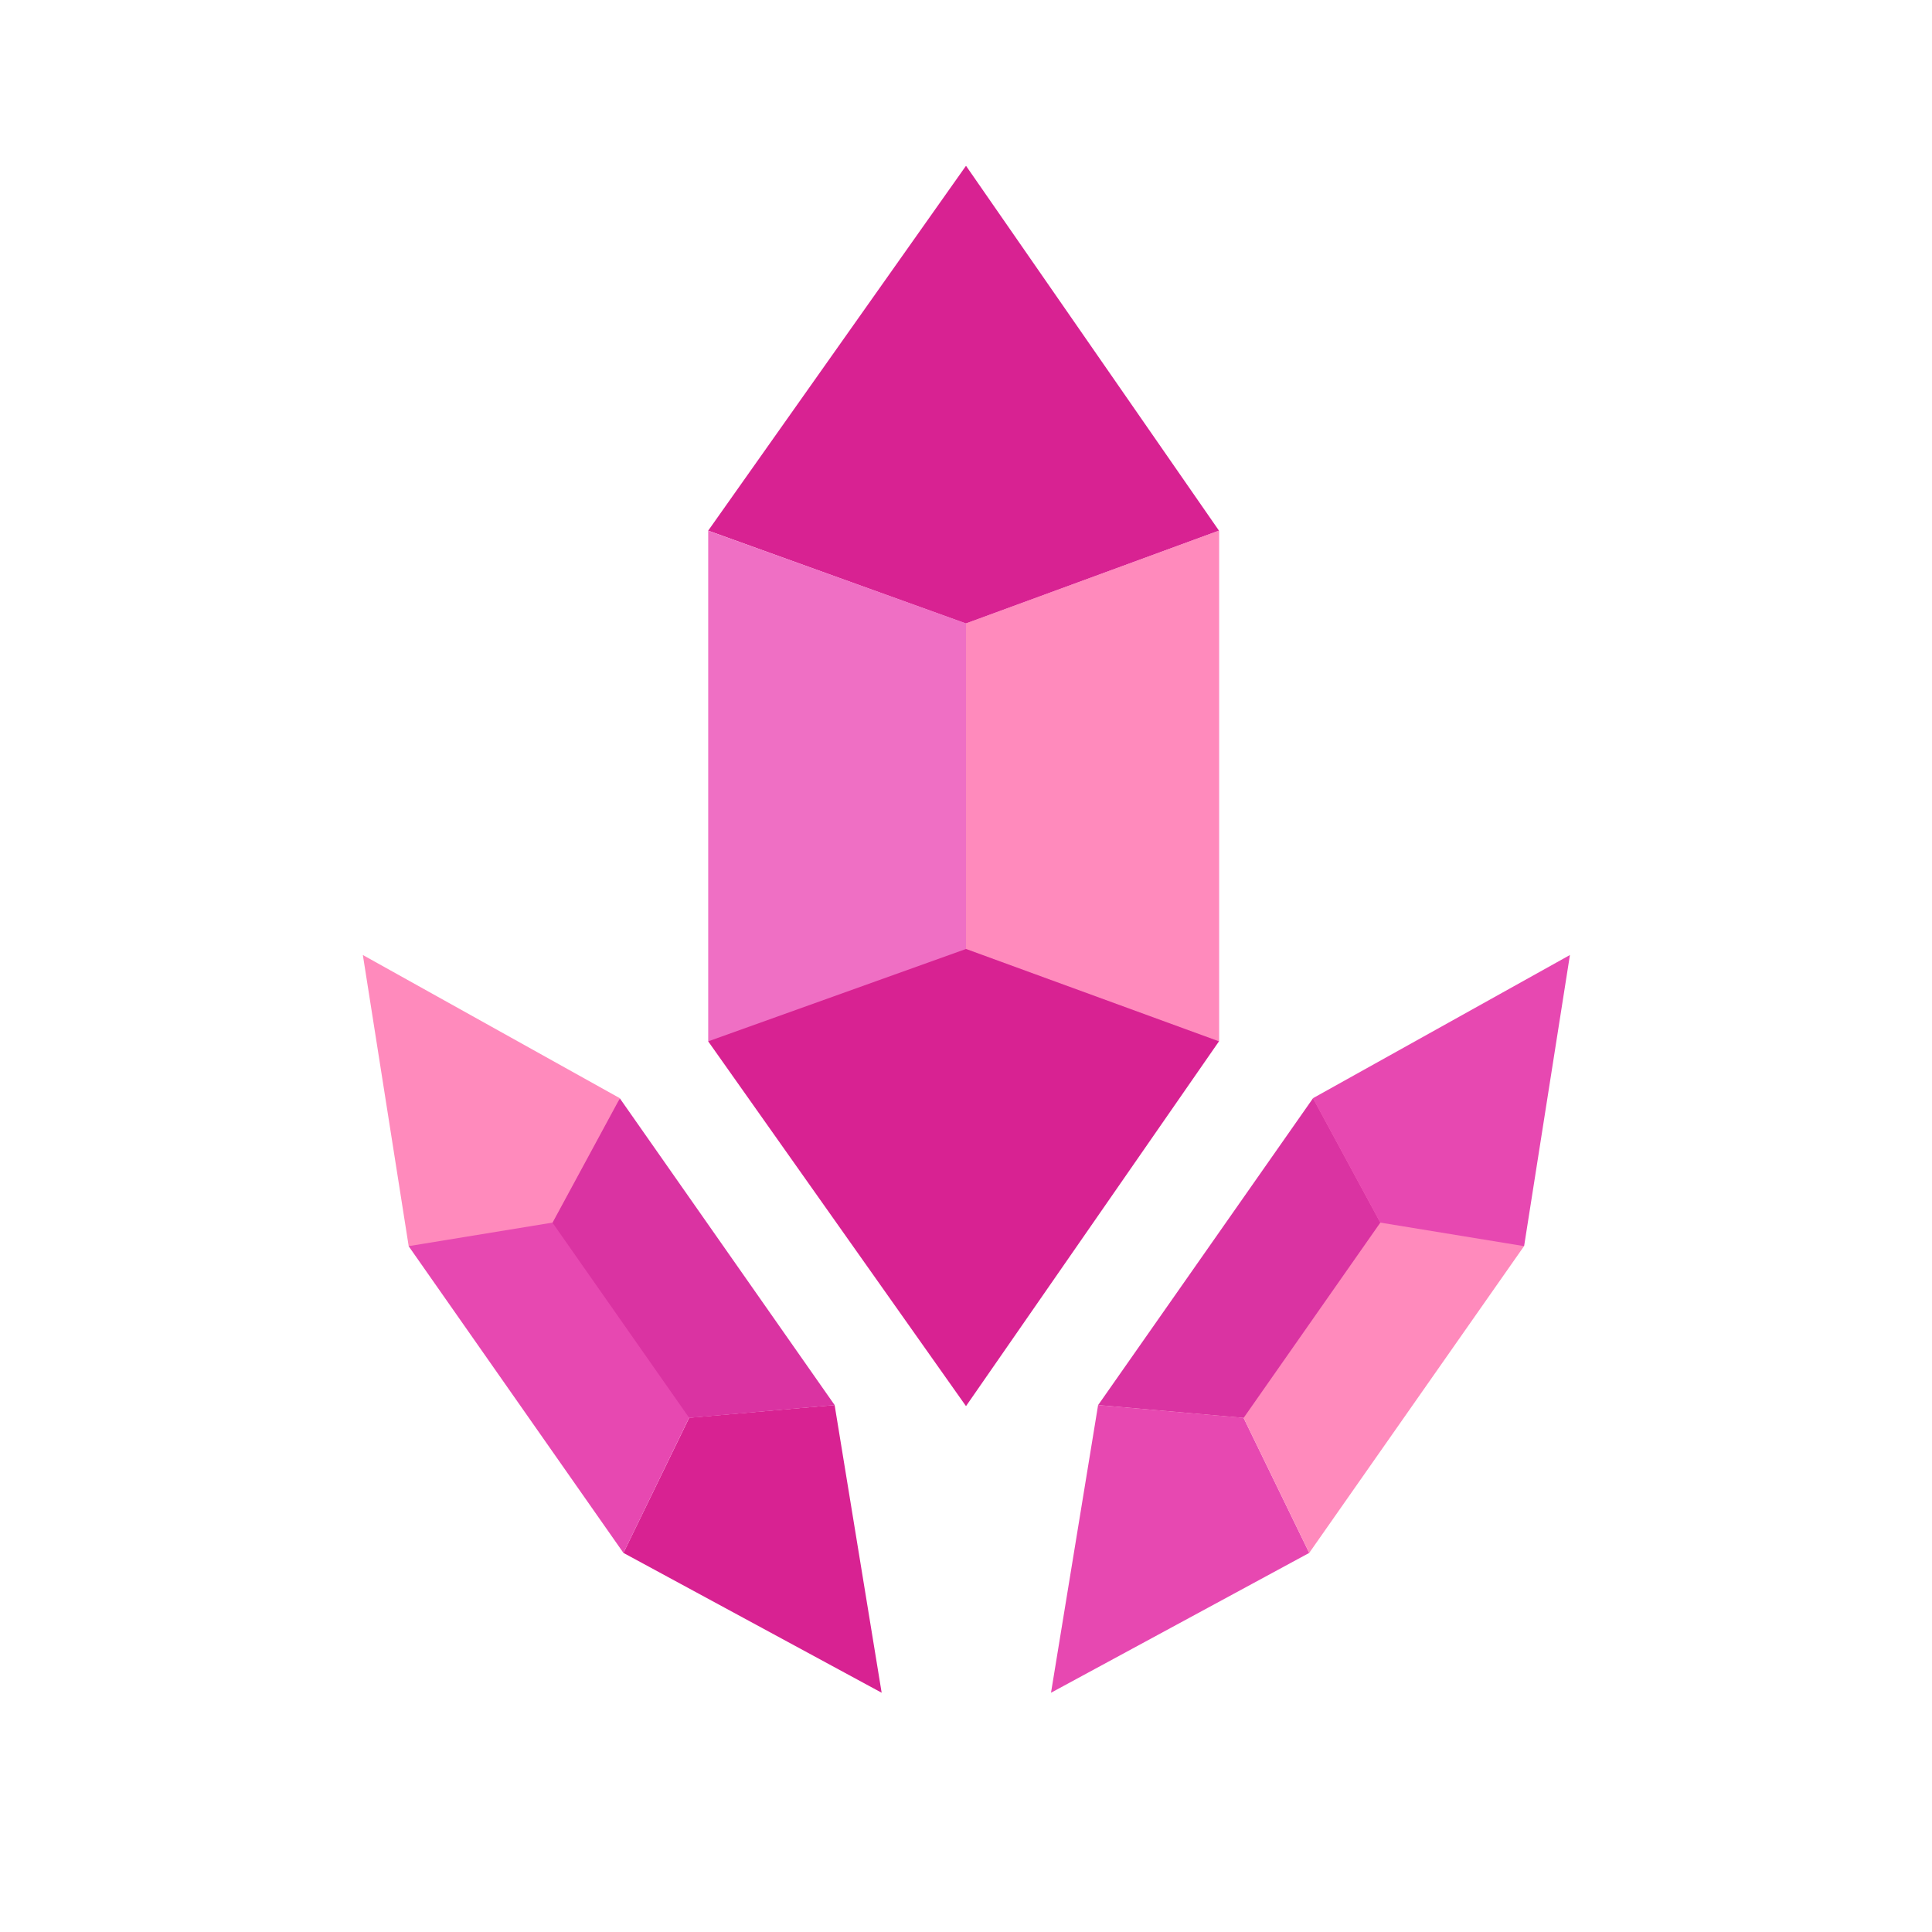 <svg width="32" height="32" viewBox="0 0 32 32" fill="none" xmlns="http://www.w3.org/2000/svg">
<g clip-path="url(#clip0_4744_50247)">
<path d="M16 2.746L20.19 8.789L16 10.329L11.73 8.789L16 2.746Z" fill="#D82292"/>
<path d="M11.73 17.249H20.19L20.19 8.79L16 10.325L11.73 8.79L11.73 17.249Z" fill="#EF6FC4"/>
<path d="M20.189 8.79V17.249L16 15.718V10.326L20.189 8.79Z" fill="#FF8ABC"/>
<path d="M16 23.29L11.73 17.248L16 15.718L20.19 17.248L16 23.29Z" fill="#D82292"/>
<path d="M17.408 28.037L18.188 23.272L20.597 23.483L21.685 25.721L17.408 28.037Z" fill="#E748B1"/>
<path d="M25.243 20.64L21.785 18.194L18.232 23.273L20.597 23.483L21.685 25.721L25.243 20.64Z" fill="#FF8ABC"/>
<path d="M18.189 23.272L21.748 18.19L22.863 20.25L20.599 23.484L18.189 23.272Z" fill="#DA33A2"/>
<path d="M26.003 15.818L25.244 20.64L22.861 20.25L21.746 18.19L26.003 15.818Z" fill="#E748B1"/>
<path d="M14.603 28.037L13.824 23.272L11.415 23.483L10.326 25.721L14.603 28.037Z" fill="#D82292"/>
<path d="M6.768 20.64L10.226 18.194L13.779 23.273L11.414 23.483L10.326 25.721L6.768 20.64Z" fill="#E748B1"/>
<path d="M13.824 23.272L10.265 18.19L9.15 20.25L11.415 23.484L13.824 23.272Z" fill="#DA33A2"/>
<path d="M6.01 15.818L6.769 20.64L9.152 20.25L10.267 18.19L6.01 15.818Z" fill="#FF8ABC"/>
</g>
<defs>
<clipPath id="clip0_4744_50247">
<rect width="23.525" height="26.667" fill="white" transform="translate(4.238 2.667)"/>
</clipPath>
</defs>
</svg>
